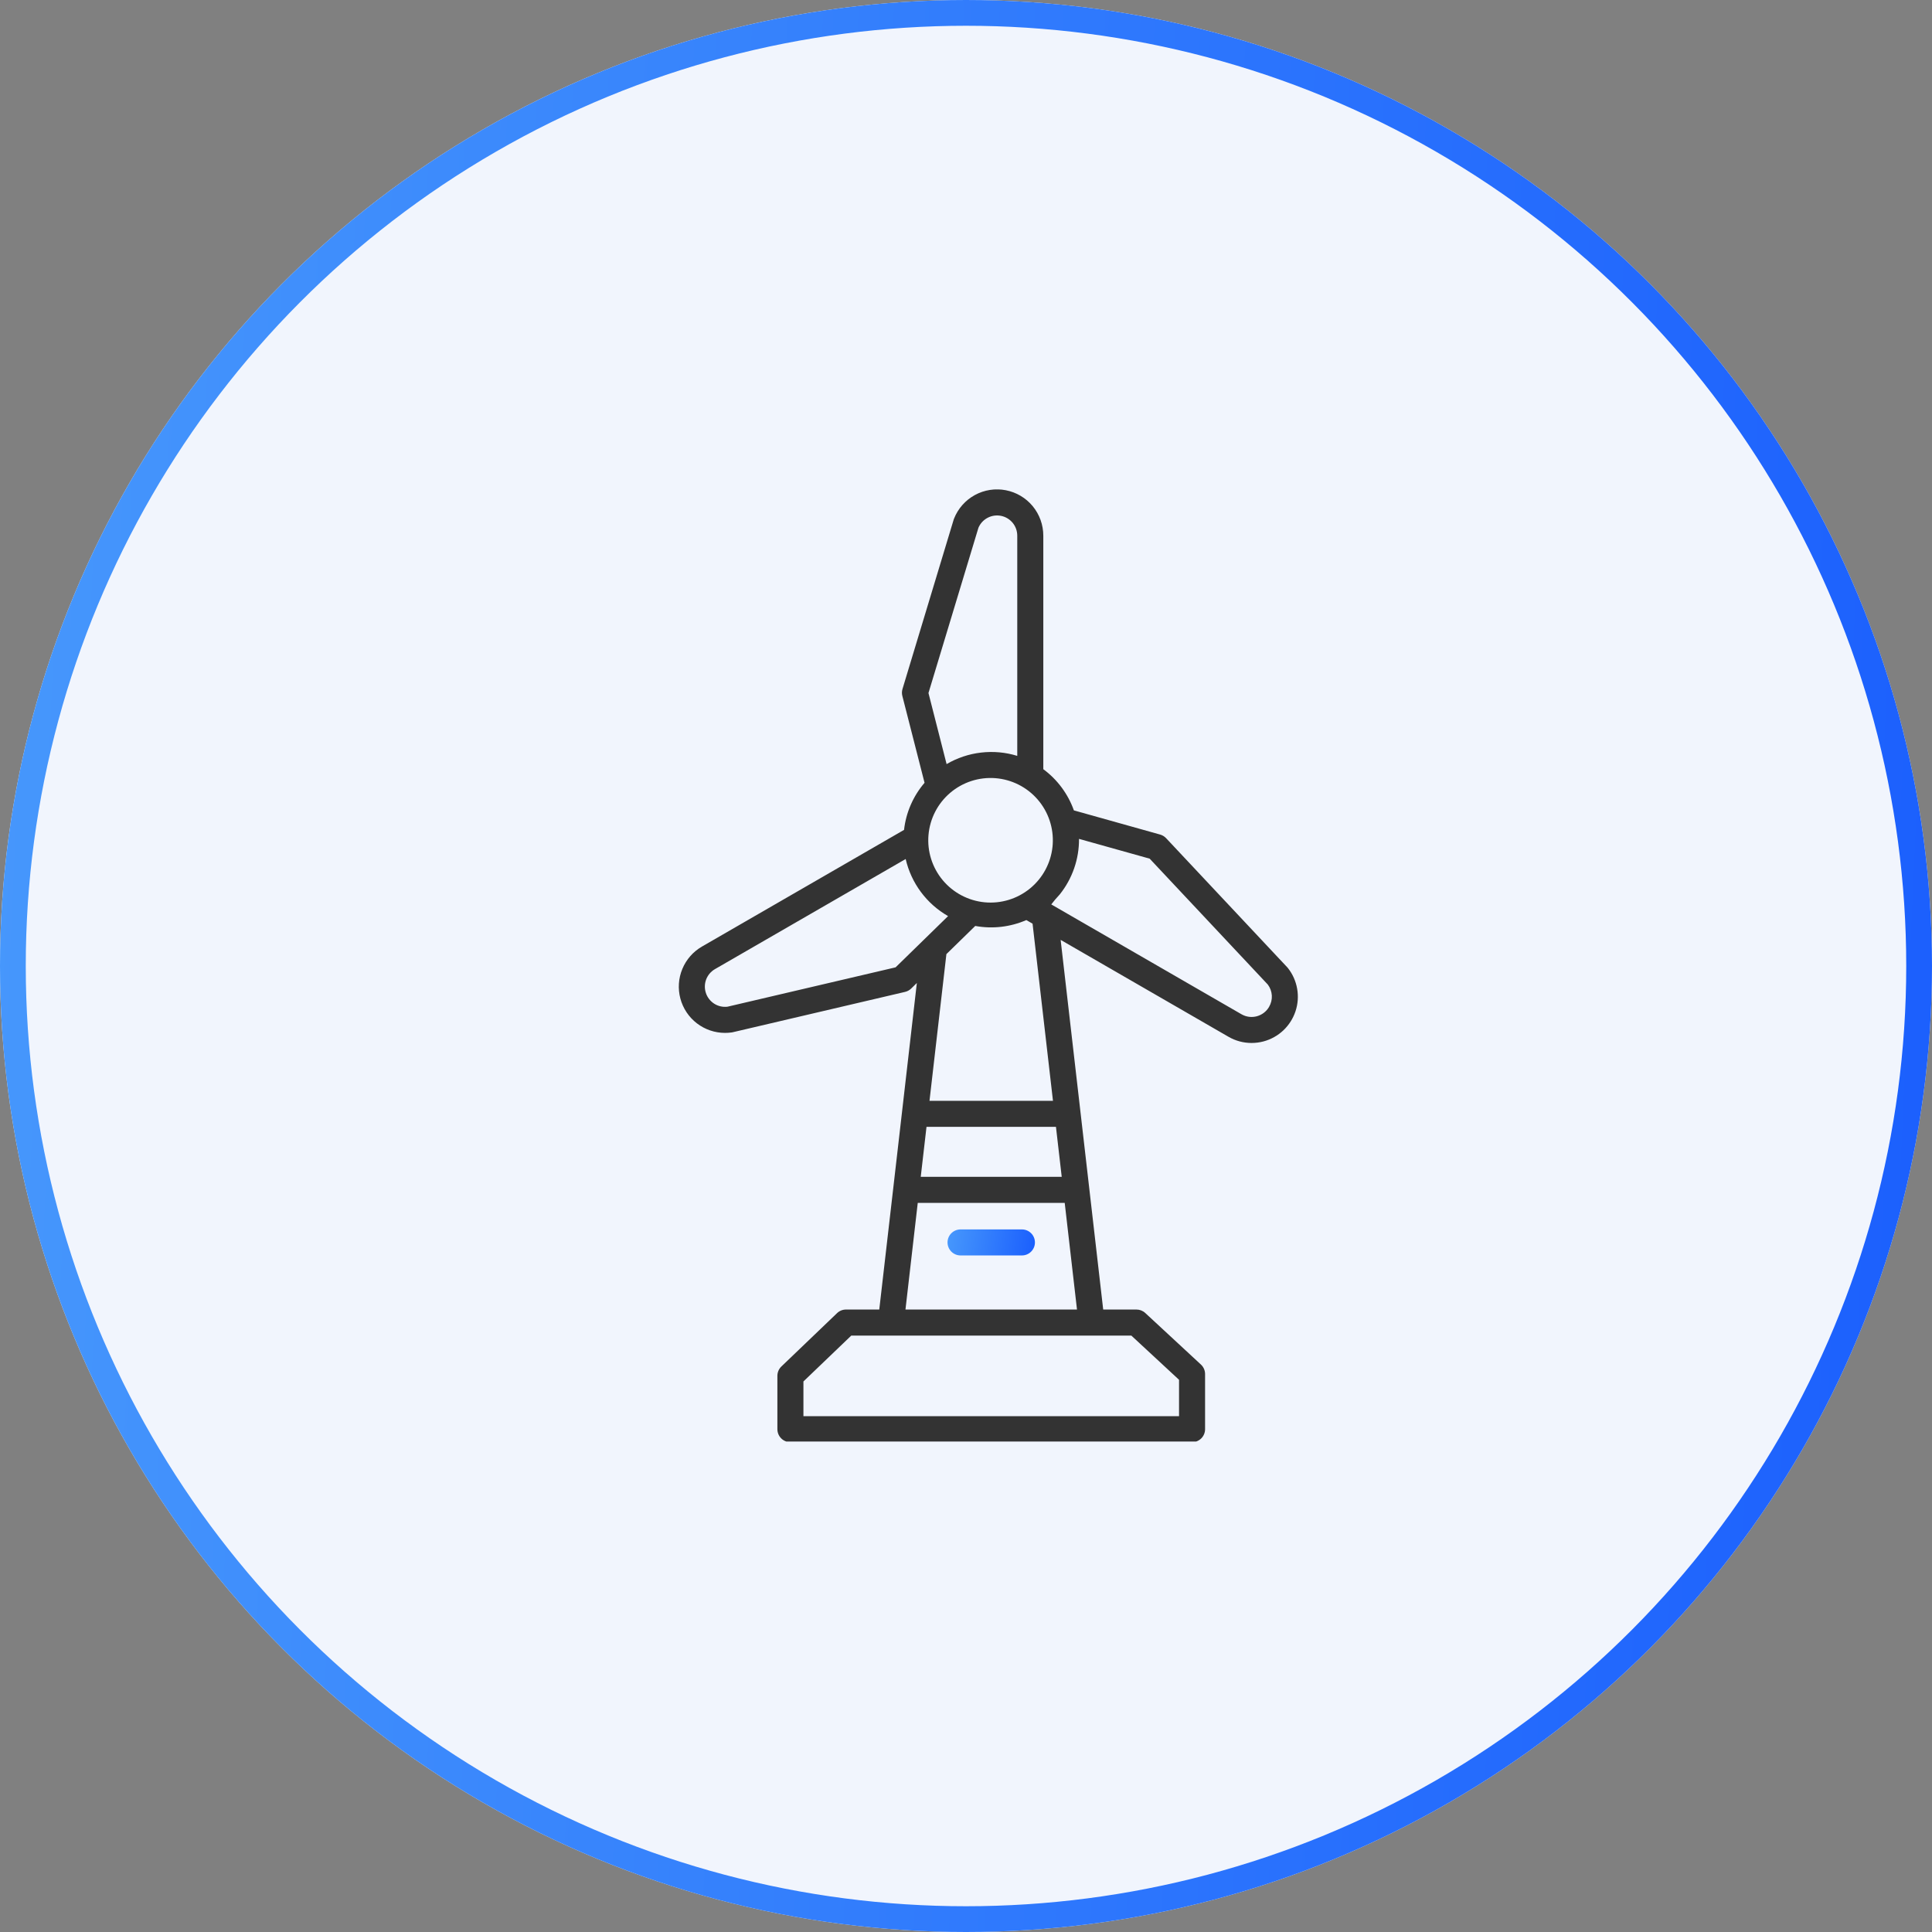 <svg xmlns="http://www.w3.org/2000/svg" width="75" height="75" viewBox="0 0 75 75" fill="none">
<rect x="0" y="0" width="75" height="75" fill="#808080" stroke="none"/>
<circle cx="37.5" cy="37.5" r="37.5" fill="#F1F5FD"/>
<circle cx="37.5" cy="37.5" r="37" stroke="url(#paint0_linear)"/>
<g clip-path="url(#clip0)">
<path d="M49.997 37.58C49.988 37.569 49.978 37.558 49.968 37.547L45.269 32.539C45.206 32.472 45.126 32.423 45.038 32.398L41.688 31.459C41.46 30.82 41.047 30.263 40.501 29.86V20.796C40.501 20.378 40.356 19.973 40.09 19.65C39.824 19.328 39.454 19.109 39.043 19.03C38.633 18.951 38.208 19.018 37.841 19.219C37.475 19.42 37.19 19.743 37.036 20.132C37.031 20.145 37.026 20.159 37.021 20.173L35.035 26.745C35.008 26.834 35.006 26.927 35.029 27.017L35.891 30.388C35.448 30.904 35.171 31.541 35.095 32.216L27.249 36.746C26.907 36.944 26.64 37.248 26.489 37.613C26.337 37.978 26.31 38.382 26.412 38.764C26.514 39.145 26.738 39.483 27.051 39.724C27.364 39.965 27.747 40.096 28.142 40.097C28.23 40.097 28.318 40.091 28.405 40.079C28.419 40.077 28.434 40.074 28.447 40.071L35.135 38.505C35.224 38.484 35.307 38.439 35.373 38.374L35.592 38.159L35.015 43.179L34.675 46.133L34.133 50.836H32.843C32.712 50.836 32.587 50.886 32.493 50.977L30.334 53.046C30.285 53.093 30.245 53.15 30.218 53.213C30.192 53.275 30.178 53.343 30.178 53.411V55.48C30.178 55.614 30.231 55.743 30.326 55.838C30.421 55.932 30.549 55.986 30.683 55.986H46.276C46.41 55.986 46.538 55.932 46.633 55.838C46.728 55.743 46.781 55.614 46.781 55.48V53.342C46.781 53.272 46.767 53.203 46.739 53.139C46.711 53.075 46.67 53.018 46.619 52.971L44.46 50.971C44.367 50.884 44.244 50.836 44.117 50.836H42.826L42.285 46.132L41.945 43.18L41.174 36.486L47.689 40.247C47.961 40.405 48.269 40.488 48.584 40.488C48.742 40.488 48.899 40.468 49.052 40.427C49.339 40.35 49.602 40.203 49.819 39.999C50.035 39.795 50.197 39.54 50.291 39.258C50.385 38.976 50.407 38.675 50.355 38.382C50.304 38.089 50.181 37.814 49.997 37.58ZM40.858 32.873C40.791 33.507 40.477 34.089 39.983 34.492C39.49 34.895 38.857 35.088 38.223 35.027C37.589 34.966 37.004 34.657 36.596 34.168C36.188 33.678 35.989 33.047 36.044 32.413C36.099 31.778 36.401 31.19 36.887 30.777C37.373 30.364 38.001 30.16 38.637 30.208C39.272 30.257 39.863 30.554 40.28 31.035C40.698 31.517 40.908 32.144 40.866 32.779C40.864 32.811 40.862 32.843 40.858 32.874L40.858 32.873ZM37.983 20.487C38.054 20.32 38.18 20.184 38.341 20.1C38.501 20.016 38.685 19.99 38.863 20.026C39.04 20.062 39.199 20.159 39.314 20.299C39.428 20.439 39.49 20.615 39.49 20.796V29.343C39.036 29.203 38.557 29.16 38.085 29.215C37.613 29.269 37.157 29.422 36.747 29.662L36.043 26.903L37.983 20.487ZM34.767 37.552L28.241 39.08C28.062 39.102 27.88 39.061 27.727 38.964C27.575 38.867 27.46 38.721 27.403 38.549C27.346 38.377 27.349 38.191 27.413 38.022C27.478 37.853 27.598 37.711 27.755 37.621L35.158 33.347C35.265 33.81 35.466 34.246 35.749 34.627C36.033 35.009 36.392 35.327 36.804 35.563L34.767 37.552ZM41.216 45.685H35.743L35.967 43.743H40.992L41.216 45.685ZM45.77 53.563V54.976H31.189V53.628L33.046 51.848H43.919L45.77 53.563ZM35.15 50.837L35.627 46.696H41.332L41.809 50.837H35.15ZM40.876 42.733H36.083L36.739 37.039L36.747 37.031L37.859 35.945C38.528 36.068 39.218 35.988 39.842 35.717L40.084 35.857L40.876 42.733ZM49.267 39.084C49.216 39.174 49.147 39.252 49.065 39.315C48.983 39.378 48.89 39.424 48.791 39.451C48.691 39.478 48.587 39.485 48.485 39.472C48.382 39.458 48.284 39.425 48.194 39.373L40.81 35.109C40.914 34.974 41.024 34.844 41.14 34.721C41.629 34.109 41.893 33.348 41.887 32.565L44.63 33.333L49.217 38.221C49.309 38.344 49.363 38.492 49.372 38.645C49.381 38.799 49.344 38.952 49.266 39.084H49.267Z" fill="#333333"/>
<path d="M39.671 47.726H37.288C37.154 47.726 37.026 47.779 36.931 47.874C36.836 47.968 36.783 48.097 36.783 48.231C36.783 48.365 36.836 48.493 36.931 48.588C37.026 48.683 37.154 48.736 37.288 48.736H39.671C39.805 48.736 39.933 48.683 40.028 48.588C40.123 48.493 40.176 48.365 40.176 48.231C40.176 48.097 40.123 47.968 40.028 47.874C39.933 47.779 39.805 47.726 39.671 47.726Z" fill="url(#paint1_linear)"/>
</g>
<defs>
<linearGradient id="paint0_linear" x1="-7.42139e-08" y1="25.88" x2="76.548" y2="29.306" gradientUnits="userSpaceOnUse">
<stop stop-color="#4697FC"/>
<stop offset="1" stop-color="#1B5FFD"/>
</linearGradient>
<linearGradient id="paint1_linear" x1="36.783" y1="48.074" x2="40.176" y2="48.584" gradientUnits="userSpaceOnUse">
<stop stop-color="#4697FC"/>
<stop offset="1" stop-color="#1B5FFD"/>
</linearGradient>
<clipPath id="clip0">
<rect width="36.96" height="36.96" fill="white" transform="translate(20 19)"/>
</clipPath>
</defs>
</svg>
